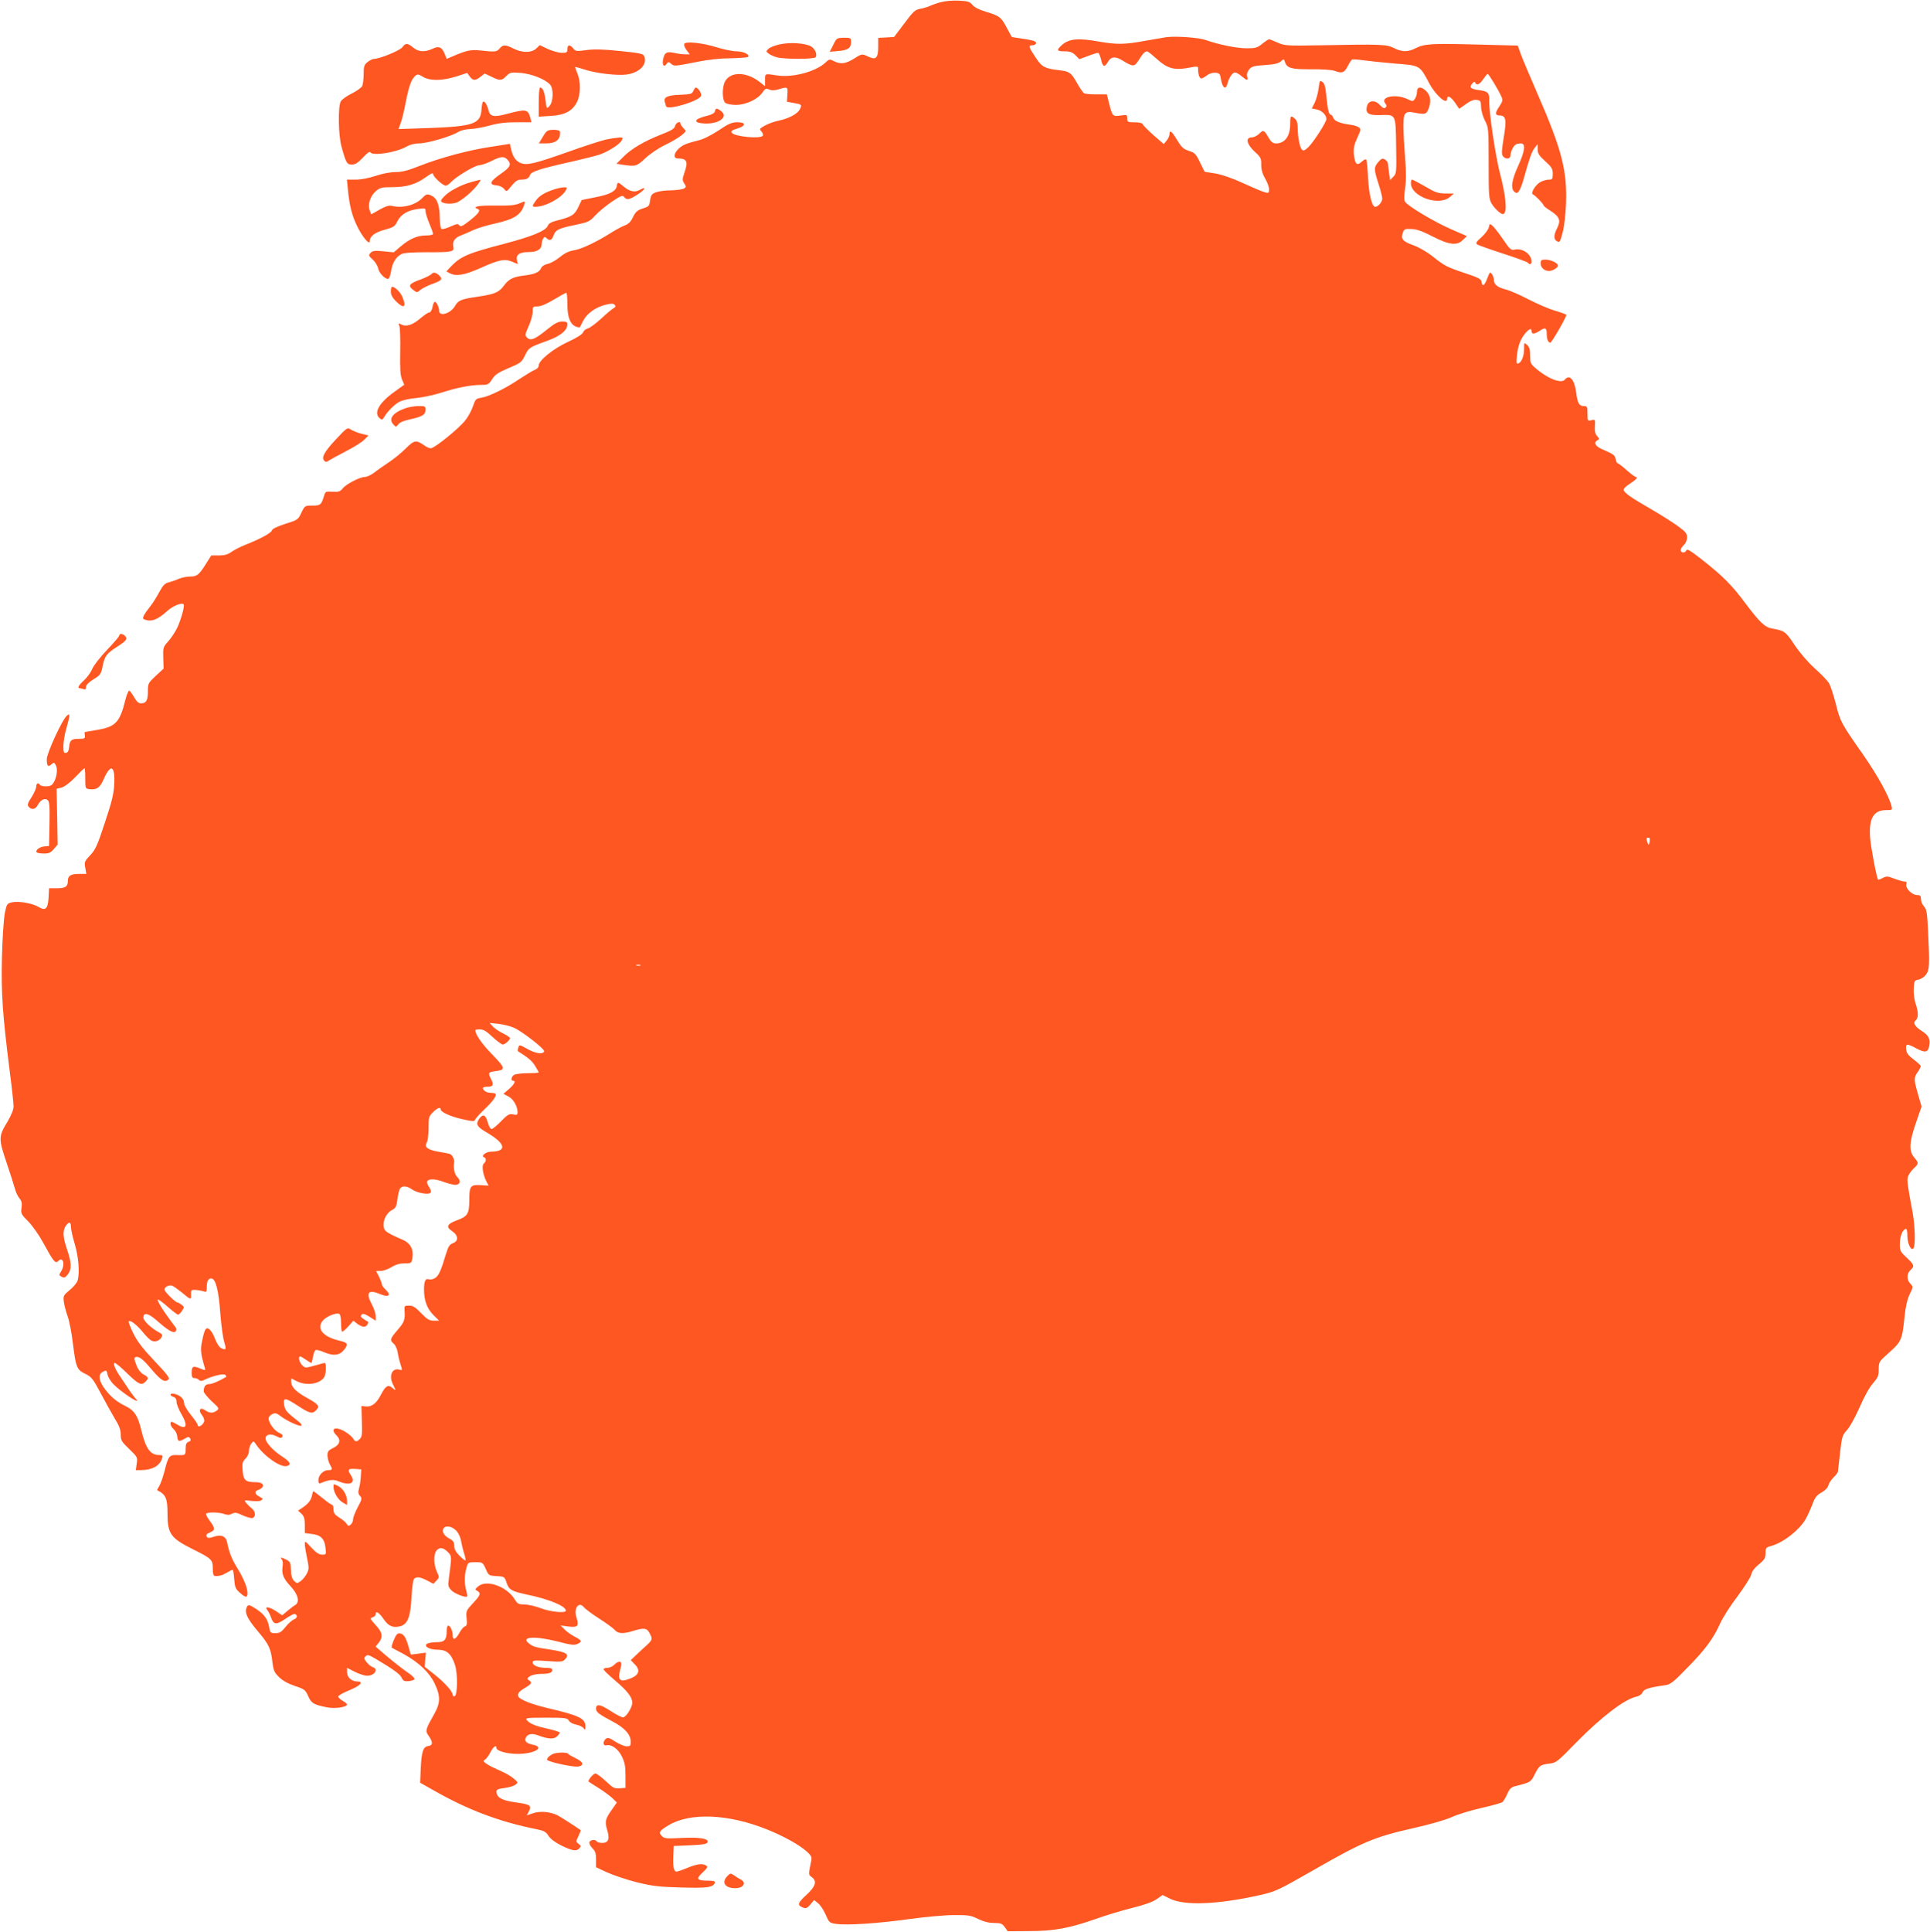 <?xml version="1.0" standalone="no"?>
<!DOCTYPE svg PUBLIC "-//W3C//DTD SVG 20010904//EN"
 "http://www.w3.org/TR/2001/REC-SVG-20010904/DTD/svg10.dtd">
<svg version="1.0" xmlns="http://www.w3.org/2000/svg"
 width="1279pt" height="1280pt" viewBox="0 0 1279 1280"
 preserveAspectRatio="xMidYMid meet">
<g transform="translate(0,1280) scale(0.1,-0.1)"
fill="#ff5722" stroke="none">
<path d="M6232 12785 c-29 -8 -62 -20 -73 -26 -11 -5 -38 -13 -59 -17 -36 -6
-47 -17 -107 -97 l-68 -90 -52 -3 -53 -3 0 -58 c0 -75 -15 -90 -64 -67 -44 21
-44 21 -99 -14 -53 -33 -88 -37 -131 -15 -28 15 -31 14 -55 -9 -64 -61 -221
-103 -326 -85 -77 12 -75 13 -75 -31 l0 -41 -37 29 c-88 68 -194 69 -229 1
-20 -39 -18 -123 2 -140 10 -8 40 -14 73 -14 66 1 145 38 175 84 17 25 23 27
43 18 16 -7 34 -7 62 1 61 19 63 17 59 -35 l-3 -47 44 -8 c54 -9 57 -12 42
-42 -17 -31 -73 -61 -140 -75 -30 -6 -71 -21 -92 -33 -36 -20 -38 -23 -23 -39
9 -10 13 -23 9 -28 -14 -23 -190 -6 -206 20 -6 11 3 17 36 27 60 18 61 42 1
42 -36 0 -57 -9 -124 -54 -50 -33 -102 -59 -134 -66 -29 -7 -67 -18 -84 -25
-64 -26 -100 -95 -50 -95 59 0 68 -21 40 -99 -13 -39 -13 -46 1 -67 14 -21 13
-24 -4 -34 -11 -5 -48 -10 -83 -11 -35 0 -79 -5 -98 -12 -29 -10 -36 -18 -41
-50 -7 -45 -6 -44 -55 -60 -30 -10 -43 -22 -59 -55 -14 -30 -29 -46 -56 -56
-21 -8 -61 -30 -91 -49 -82 -53 -190 -105 -234 -113 -47 -8 -68 -18 -117 -57
-21 -16 -53 -33 -70 -36 -19 -4 -36 -15 -42 -29 -11 -26 -42 -39 -115 -48 -68
-8 -98 -23 -128 -63 -35 -48 -60 -59 -171 -76 -118 -17 -133 -24 -157 -64 -29
-49 -104 -71 -104 -30 0 24 -17 59 -29 59 -5 0 -12 -16 -15 -35 -4 -20 -13
-35 -21 -35 -8 0 -34 -18 -59 -39 -51 -44 -94 -58 -126 -41 -20 11 -21 10 -13
-12 4 -12 7 -89 5 -170 -2 -112 1 -155 12 -182 l15 -35 -64 -46 c-103 -73
-141 -141 -99 -176 15 -12 18 -11 28 5 24 41 71 88 105 105 20 10 70 21 111
24 41 4 116 20 167 36 101 33 193 51 264 51 42 0 48 3 70 37 19 31 41 45 109
74 79 33 87 39 108 82 25 53 29 56 146 98 89 32 136 70 136 110 0 15 -7 19
-34 19 -27 0 -50 -12 -103 -55 -78 -63 -107 -75 -130 -52 -15 15 -14 21 10 75
15 33 27 76 27 96 0 34 2 36 33 36 21 0 59 16 107 45 41 24 78 45 83 45 4 0 7
-35 7 -77 0 -86 20 -135 60 -148 12 -4 22 -5 23 -3 1 1 11 21 22 43 24 48 83
90 148 106 37 9 51 9 60 0 9 -9 7 -15 -7 -23 -11 -6 -48 -37 -82 -69 -35 -32
-74 -61 -88 -65 -14 -3 -28 -15 -32 -26 -4 -12 -39 -35 -100 -63 -99 -46 -194
-123 -194 -157 0 -11 -11 -23 -25 -28 -14 -5 -59 -33 -101 -60 -91 -62 -201
-116 -254 -125 -36 -6 -40 -10 -55 -55 -9 -27 -31 -69 -50 -93 -40 -53 -205
-187 -230 -187 -9 0 -29 8 -43 19 -55 38 -66 36 -124 -21 -29 -29 -80 -71
-113 -92 -33 -22 -76 -52 -96 -68 -20 -15 -48 -28 -61 -28 -33 0 -124 -47
-147 -76 -16 -20 -26 -24 -67 -22 -47 3 -48 2 -58 -32 -17 -55 -23 -60 -77
-60 -49 0 -49 0 -72 -47 -21 -46 -24 -48 -107 -74 -55 -18 -86 -33 -88 -43 -4
-17 -78 -57 -177 -96 -33 -13 -74 -34 -92 -47 -23 -17 -45 -23 -82 -23 l-51 0
-36 -57 c-46 -73 -59 -83 -106 -83 -21 0 -55 -7 -76 -16 -20 -9 -50 -19 -66
-23 -22 -5 -36 -19 -59 -61 -16 -30 -41 -71 -56 -90 -54 -70 -62 -87 -45 -94
47 -18 87 -3 150 54 38 35 98 60 111 46 8 -8 -15 -94 -41 -152 -13 -28 -40
-69 -60 -92 -35 -38 -36 -42 -34 -111 l2 -71 -52 -48 c-50 -47 -52 -50 -52
-103 0 -59 -11 -79 -46 -79 -16 0 -29 12 -46 42 -13 22 -27 42 -32 42 -5 1
-17 -28 -26 -64 -35 -143 -64 -175 -181 -195 -46 -8 -85 -15 -87 -15 -2 0 -2
-10 0 -22 3 -21 -1 -23 -39 -23 -50 0 -61 -9 -65 -55 -2 -24 -9 -36 -20 -38
-15 -3 -18 4 -18 45 0 26 9 80 20 118 25 89 26 102 4 84 -31 -25 -134 -249
-134 -289 0 -45 8 -55 31 -34 16 14 18 14 29 -6 14 -26 6 -84 -16 -117 -10
-17 -24 -23 -49 -23 -18 0 -37 4 -40 10 -11 17 -25 11 -25 -12 0 -12 -14 -43
-31 -70 -26 -39 -29 -51 -19 -63 19 -23 45 -18 60 11 19 35 47 49 66 33 12
-10 14 -40 12 -158 l-3 -146 -32 -3 c-32 -3 -62 -27 -49 -40 4 -3 25 -7 48 -7
32 0 45 6 65 30 l25 29 -3 185 -4 185 33 8 c19 5 55 32 90 68 31 33 59 60 62
60 3 0 5 -30 5 -67 0 -64 1 -68 24 -71 49 -7 72 7 96 61 48 110 78 98 72 -28
-3 -64 -15 -115 -62 -255 -50 -153 -63 -180 -97 -216 -37 -39 -40 -45 -33 -83
l7 -41 -49 0 c-53 0 -73 -12 -73 -44 0 -40 -16 -51 -72 -51 l-53 0 -3 -60 c-4
-76 -20 -92 -66 -64 -42 25 -131 40 -176 31 -34 -8 -35 -10 -48 -72 -7 -36
-16 -166 -19 -290 -6 -241 4 -381 52 -761 14 -107 25 -209 25 -228 0 -23 -14
-57 -40 -102 -60 -97 -60 -114 -7 -270 25 -74 50 -152 56 -175 6 -22 19 -51
30 -63 14 -17 18 -31 14 -62 -6 -38 -3 -44 45 -92 29 -30 73 -93 102 -147 66
-121 77 -134 97 -114 32 32 46 -26 17 -71 -14 -22 -14 -24 5 -34 16 -9 23 -6
40 15 27 35 26 75 -4 164 -29 85 -31 126 -9 158 21 30 34 28 34 -6 0 -16 11
-66 25 -113 25 -84 34 -186 20 -241 -4 -15 -27 -44 -52 -64 -42 -35 -45 -39
-40 -78 3 -23 14 -66 25 -96 11 -30 27 -111 35 -180 20 -160 26 -175 82 -202
41 -20 51 -32 102 -128 31 -58 73 -134 94 -169 29 -47 39 -74 39 -105 0 -38 5
-47 56 -96 55 -53 56 -55 50 -97 l-6 -43 33 0 c75 0 126 28 141 78 6 19 4 22
-19 22 -59 0 -89 42 -119 166 -22 92 -45 128 -98 155 -67 34 -96 57 -139 111
-44 56 -51 101 -20 118 27 14 28 14 34 -19 4 -16 22 -46 42 -65 39 -39 134
-106 150 -106 6 0 6 3 -1 8 -5 4 -25 30 -44 57 -18 28 -46 68 -61 91 -36 52
-53 94 -38 94 6 0 44 -31 83 -70 75 -73 94 -81 120 -54 23 22 20 31 -13 48
-17 9 -35 31 -45 56 -20 51 -20 60 2 60 22 -1 44 -20 110 -98 53 -61 77 -73
100 -50 8 8 -15 38 -94 121 -78 82 -114 129 -141 184 -20 40 -33 76 -30 79 10
11 52 -22 93 -71 20 -25 46 -51 56 -56 24 -13 55 -3 68 21 9 16 5 22 -20 35
-46 24 -100 75 -100 95 0 37 32 31 87 -17 78 -69 112 -88 126 -74 8 8 8 16 2
25 -85 112 -131 186 -117 186 5 0 35 -22 66 -50 31 -27 61 -50 66 -50 5 0 17
11 26 25 16 24 16 27 -2 40 -10 8 -22 15 -26 15 -15 0 -88 72 -88 86 0 17 30
33 50 26 8 -2 35 -21 60 -41 66 -55 68 -55 66 -18 -1 30 1 32 29 31 17 -1 40
-5 52 -9 21 -7 23 -4 23 23 0 43 9 62 30 62 29 0 49 -78 60 -232 6 -76 17
-159 25 -185 16 -54 14 -60 -17 -46 -14 6 -30 30 -43 63 -22 58 -50 84 -64 61
-5 -7 -15 -40 -21 -73 -13 -58 -11 -82 16 -176 7 -23 7 -23 -31 -8 -46 19 -55
14 -55 -30 0 -26 4 -34 18 -34 10 0 23 -5 30 -12 9 -9 17 -9 34 -1 55 27 130
45 141 34 6 -6 9 -12 6 -13 -42 -26 -93 -48 -112 -48 -25 0 -37 -16 -37 -48 0
-9 24 -38 52 -65 51 -46 52 -49 34 -63 -26 -18 -46 -18 -75 2 -34 24 -50 3
-23 -31 12 -15 18 -33 15 -43 -10 -27 -43 -44 -43 -22 0 6 -20 35 -45 66 -25
30 -45 65 -45 78 0 27 -25 52 -62 61 -32 8 -39 -10 -8 -20 13 -4 20 -15 20
-33 0 -15 14 -49 30 -77 47 -79 37 -111 -22 -75 -18 11 -36 20 -40 20 -16 0
-7 -32 12 -48 12 -10 22 -29 24 -45 4 -38 10 -41 46 -21 27 16 32 17 40 4 7
-11 4 -17 -10 -22 -15 -6 -20 -17 -20 -48 0 -42 -1 -43 -61 -40 -46 2 -55 -10
-78 -104 -11 -42 -27 -88 -36 -102 -9 -14 -15 -26 -13 -27 57 -29 68 -53 68
-155 0 -134 21 -163 170 -237 122 -61 130 -68 130 -126 0 -32 4 -49 13 -50 27
-3 51 4 81 22 17 10 34 19 37 19 4 0 9 -28 11 -61 4 -54 9 -66 36 -90 39 -35
52 -36 52 -5 0 37 -24 96 -68 168 -37 61 -52 98 -67 170 -8 40 -39 53 -87 37
-33 -11 -41 -10 -48 1 -6 10 -1 18 21 27 36 15 36 28 -1 77 -16 21 -27 43 -24
47 7 12 87 11 120 -2 21 -7 34 -7 51 2 19 10 31 9 72 -11 27 -12 57 -20 65
-17 23 9 20 43 -6 64 -13 10 -30 27 -38 37 -14 18 -12 18 35 12 28 -3 57 -2
65 3 8 6 12 11 10 13 -3 2 -14 8 -24 14 -27 15 -31 33 -9 41 54 19 46 53 -13
53 -67 0 -81 13 -86 75 -4 50 -2 60 19 81 13 13 23 35 23 52 0 15 7 37 15 48
15 19 16 18 32 -6 52 -77 161 -154 204 -143 32 9 22 29 -31 63 -59 38 -110 93
-110 120 0 27 34 34 71 15 26 -14 33 -14 40 -4 5 9 -1 17 -21 26 -31 13 -70
66 -70 96 0 9 11 22 24 28 20 10 29 7 58 -15 42 -32 127 -70 136 -61 4 4 -6
17 -21 28 -77 60 -88 73 -94 109 -8 51 6 50 93 -7 74 -49 94 -54 118 -29 27
27 18 39 -55 80 -77 42 -109 74 -109 109 l0 23 37 -19 c65 -33 157 -18 183 30
12 24 13 91 2 91 -5 0 -31 -7 -58 -15 -27 -8 -57 -15 -66 -15 -21 0 -51 42
-46 65 2 13 9 11 40 -10 20 -14 39 -25 41 -25 3 0 7 18 11 39 3 22 11 43 17
46 5 4 33 -3 60 -15 60 -25 100 -20 129 17 30 38 25 48 -32 61 -106 25 -151
77 -111 130 21 28 87 56 110 48 8 -4 13 -24 13 -59 0 -30 3 -56 6 -59 3 -4 21
11 41 33 l35 39 25 -20 c14 -11 34 -20 45 -20 20 0 38 32 21 37 -5 2 -19 10
-29 18 -14 10 -16 17 -8 25 9 9 22 5 53 -14 l41 -26 0 29 c0 17 -11 51 -25 77
-44 83 -25 104 60 68 51 -21 69 -4 32 30 -15 14 -27 31 -27 38 0 8 -9 30 -19
51 l-19 37 32 0 c17 0 49 12 71 25 27 17 55 25 86 25 46 0 46 1 52 36 9 56
-13 98 -64 120 -110 48 -124 58 -127 91 -4 41 21 89 57 107 24 13 29 23 35 72
4 32 12 64 18 71 15 19 46 16 78 -7 34 -24 114 -38 124 -21 4 6 0 21 -8 33 -9
12 -16 28 -16 35 0 24 49 26 106 4 31 -11 67 -21 80 -21 34 0 41 27 15 51 -18
17 -28 60 -22 93 5 23 -11 55 -28 61 -11 3 -45 10 -77 15 -70 12 -94 31 -76
60 7 11 12 53 12 96 0 70 2 78 29 105 29 29 51 37 51 20 0 -19 67 -49 145 -66
66 -15 80 -16 83 -4 3 8 30 39 62 69 59 56 84 92 73 104 -3 3 -18 6 -33 6 -25
0 -50 16 -50 32 0 4 13 8 29 8 39 0 45 13 26 49 -22 43 -20 48 26 54 72 9 70
19 -19 111 -68 69 -112 133 -112 161 0 3 14 5 31 5 23 0 43 -12 83 -50 29 -27
60 -50 68 -50 15 0 48 30 48 43 0 4 -21 18 -47 31 -27 13 -57 34 -68 46 l-20
23 57 -6 c31 -3 78 -15 104 -26 54 -24 205 -141 200 -156 -6 -22 -58 -15 -110
15 -54 30 -55 30 -61 10 -4 -12 -5 -22 -3 -24 70 -45 92 -63 113 -96 14 -22
25 -42 25 -45 0 -3 -32 -5 -71 -5 -39 0 -79 -5 -90 -10 -20 -11 -27 -40 -9
-40 21 0 9 -24 -27 -55 l-37 -32 33 -17 c33 -17 61 -66 61 -105 0 -17 -5 -20
-30 -14 -26 5 -36 -1 -80 -46 -27 -28 -55 -51 -63 -51 -7 0 -18 20 -25 45 -14
52 -33 58 -59 19 -21 -33 -12 -50 53 -87 125 -73 137 -126 28 -127 -34 0 -70
-30 -46 -37 16 -6 15 -28 -2 -42 -15 -13 -6 -72 18 -120 l14 -26 -49 3 c-71 5
-79 -5 -79 -98 0 -92 -11 -109 -83 -135 -64 -24 -73 -43 -33 -70 43 -28 47
-67 8 -81 -23 -9 -31 -22 -46 -70 -33 -111 -48 -145 -72 -161 -13 -8 -31 -12
-41 -9 -23 9 -33 -11 -33 -68 0 -72 20 -126 62 -168 l38 -38 -35 0 c-30 0 -44
9 -84 50 -38 40 -55 50 -81 50 -29 0 -31 -2 -29 -32 4 -62 -1 -77 -46 -129
-51 -59 -53 -68 -26 -91 11 -9 22 -34 26 -55 3 -21 11 -57 19 -81 13 -40 13
-42 -5 -37 -50 16 -75 -39 -44 -99 20 -38 19 -43 -5 -21 -27 24 -45 14 -75
-44 -29 -58 -62 -84 -102 -79 l-28 3 3 -101 c3 -84 1 -104 -13 -117 -21 -22
-32 -21 -45 3 -6 11 -31 31 -55 46 -64 37 -100 19 -54 -27 30 -30 21 -61 -23
-82 -32 -16 -38 -23 -38 -50 1 -18 7 -43 15 -57 20 -35 19 -40 -10 -40 -32 0
-65 -33 -65 -66 0 -21 3 -25 18 -19 56 23 82 25 118 10 73 -30 113 -11 80 40
-25 38 -20 46 26 43 l42 -3 -3 -48 c-1 -26 -7 -62 -12 -79 -7 -24 -5 -36 7
-49 14 -15 13 -22 -15 -74 -17 -32 -31 -68 -31 -80 0 -12 -7 -29 -16 -36 -13
-11 -17 -10 -26 4 -5 10 -27 29 -49 42 -31 20 -39 31 -39 55 0 17 -4 30 -9 30
-5 0 -34 20 -64 45 -31 25 -58 45 -60 45 -3 0 -7 -13 -10 -30 -7 -31 -25 -54
-67 -82 l-25 -16 23 -21 c17 -17 22 -33 22 -75 l0 -53 46 -6 c59 -6 85 -32 91
-91 5 -45 5 -46 -22 -46 -21 0 -40 13 -72 47 -40 44 -43 46 -43 23 0 -14 7
-56 15 -94 13 -61 13 -72 -1 -100 -8 -17 -26 -39 -40 -50 -25 -18 -26 -18 -46
1 -13 14 -19 35 -20 72 -1 46 -5 54 -29 67 -33 17 -47 18 -32 3 6 -6 9 -26 6
-45 -8 -51 4 -81 52 -133 51 -54 63 -106 31 -125 -11 -6 -34 -24 -53 -40 l-33
-28 -38 26 c-45 30 -83 37 -61 9 8 -9 18 -30 24 -46 17 -52 35 -54 95 -13 29
20 58 35 63 33 21 -7 18 -27 -5 -36 -13 -5 -38 -27 -56 -50 -27 -34 -39 -41
-67 -41 -32 0 -35 3 -41 38 -10 56 -31 85 -86 122 -40 26 -52 30 -59 19 -23
-37 -6 -78 76 -174 67 -80 80 -108 90 -195 7 -57 12 -70 44 -101 24 -24 59
-43 105 -59 64 -21 69 -25 88 -67 21 -48 38 -58 128 -75 53 -10 130 2 130 20
0 4 -14 15 -31 25 -17 9 -29 22 -27 29 3 7 37 25 76 41 71 29 95 57 49 57 -37
0 -67 27 -67 61 l0 29 51 -26 c28 -14 64 -26 80 -26 50 -2 81 44 39 57 -11 3
-29 18 -40 32 -18 23 -19 29 -7 40 12 12 22 9 68 -18 121 -72 160 -101 171
-125 10 -21 18 -24 47 -22 19 2 36 8 38 14 2 6 -20 27 -49 46 -29 20 -88 66
-131 102 l-78 67 21 26 c30 39 25 68 -21 117 -37 41 -39 45 -20 51 12 3 21 13
21 22 0 24 23 9 53 -35 31 -46 62 -59 110 -46 49 14 67 61 74 191 3 59 10 114
16 121 14 18 41 15 87 -9 l42 -22 20 21 c20 20 20 22 4 57 -23 49 -24 119 -2
144 21 23 46 18 77 -15 23 -25 23 -23 3 -177 -6 -41 -4 -51 17 -73 20 -22 95
-51 105 -41 2 2 -1 19 -6 38 -13 44 -13 104 1 151 10 37 11 38 59 38 48 0 49
-1 69 -44 19 -44 20 -45 72 -48 52 -3 53 -4 66 -44 16 -47 32 -56 133 -78 150
-31 260 -77 260 -107 0 -18 -100 -9 -166 16 -36 14 -86 25 -109 25 -38 0 -46
4 -64 34 -53 86 -187 133 -242 86 -22 -19 -23 -21 -6 -30 26 -16 21 -28 -29
-82 -45 -48 -46 -52 -42 -99 4 -39 2 -50 -11 -54 -9 -3 -25 -21 -36 -42 -25
-46 -45 -54 -45 -18 0 30 -16 65 -30 65 -6 0 -10 -16 -10 -36 0 -59 -14 -74
-68 -74 -26 0 -54 -5 -62 -10 -25 -17 16 -40 72 -40 59 0 88 -26 113 -100 19
-57 17 -201 -2 -208 -7 -2 -13 2 -13 9 0 22 -50 78 -118 133 l-67 53 3 47 4
47 -50 -7 -50 -6 -12 43 c-18 67 -34 94 -58 97 -18 3 -26 -5 -43 -45 -11 -26
-17 -49 -12 -50 4 -2 40 -21 79 -42 101 -56 171 -123 205 -196 38 -79 38 -127
-1 -196 -61 -108 -63 -116 -41 -147 31 -43 31 -66 -1 -70 -34 -4 -45 -37 -50
-155 l-4 -88 87 -49 c227 -130 438 -210 689 -260 45 -9 59 -17 75 -43 13 -20
44 -44 85 -64 73 -36 102 -40 120 -18 11 13 10 18 -6 29 -18 14 -18 15 -1 51
10 21 17 38 15 40 -25 18 -130 86 -153 98 -49 24 -115 30 -162 14 l-42 -14 14
27 c20 38 8 46 -89 59 -92 13 -125 32 -126 72 0 13 13 18 54 23 30 4 62 14 72
22 18 14 18 15 -13 42 -18 15 -58 38 -90 51 -32 14 -71 33 -87 44 -24 17 -26
21 -12 29 9 5 25 27 36 49 19 37 40 52 40 28 0 -19 69 -39 140 -39 113 0 185
44 101 61 -40 8 -56 22 -48 43 11 28 40 35 82 19 67 -25 104 -27 125 -8 11 10
20 22 20 26 0 4 -35 15 -77 25 -84 18 -122 34 -142 58 -12 14 1 16 127 16 130
0 142 -2 152 -20 6 -11 26 -22 48 -26 20 -4 42 -14 49 -23 11 -14 12 -13 13 7
0 57 -36 75 -253 126 -101 24 -179 54 -191 75 -11 17 4 36 44 59 43 25 49 36
24 50 -27 15 22 42 77 42 57 0 79 7 79 26 0 10 -12 14 -39 14 -52 0 -91 15
-91 36 0 14 11 15 98 9 85 -6 101 -5 115 10 34 34 13 49 -89 65 -109 16 -121
20 -149 42 -58 45 39 51 193 12 83 -22 108 -25 127 -16 35 16 32 24 -19 50
-24 13 -55 35 -67 49 l-24 24 52 -7 c62 -8 72 4 53 60 -20 61 16 110 50 67 8
-10 53 -44 100 -74 47 -30 94 -64 104 -76 22 -25 55 -27 122 -6 73 22 91 19
109 -15 21 -41 20 -44 -27 -87 -23 -21 -55 -50 -70 -65 l-28 -27 25 -26 c41
-40 31 -73 -29 -96 -38 -14 -53 -16 -64 -7 -13 11 -13 24 4 91 8 34 -16 37
-46 7 -11 -11 -31 -20 -45 -20 -14 0 -25 -4 -25 -10 0 -5 33 -37 73 -71 84
-71 117 -113 117 -150 0 -30 -39 -93 -60 -97 -9 -1 -46 18 -83 42 -68 45 -97
50 -97 16 0 -23 18 -37 109 -85 82 -43 121 -87 121 -136 0 -25 -4 -29 -27 -29
-14 0 -48 14 -75 31 -39 26 -51 29 -63 19 -22 -18 -19 -49 4 -43 33 8 78 -24
102 -74 19 -38 24 -64 24 -128 l0 -80 -38 -3 c-35 -3 -44 2 -92 47 -30 28 -61
51 -69 51 -15 0 -53 -47 -45 -54 2 -2 31 -20 64 -41 33 -20 74 -51 92 -67 l31
-30 -33 -47 c-44 -62 -48 -79 -31 -136 18 -59 8 -85 -34 -85 -16 0 -32 5 -35
10 -9 15 -42 12 -49 -5 -3 -8 5 -25 19 -39 20 -20 25 -35 25 -76 l0 -51 73
-34 c40 -18 128 -48 195 -65 106 -26 146 -31 295 -35 174 -5 214 0 225 33 2 8
-11 12 -45 12 -75 0 -83 12 -37 54 32 30 36 38 24 46 -24 16 -61 11 -125 -15
-33 -14 -66 -25 -72 -25 -18 0 -25 36 -21 108 l3 62 102 4 c101 5 123 9 123
26 0 20 -66 29 -173 23 -99 -5 -115 -4 -130 12 -25 24 -18 35 41 71 144 87
397 77 654 -26 112 -45 220 -105 268 -150 26 -24 31 -35 26 -58 -19 -93 -19
-93 3 -108 37 -27 27 -61 -36 -119 -58 -53 -62 -68 -19 -84 17 -7 26 -2 46 21
l25 30 26 -21 c14 -11 37 -45 50 -75 23 -53 26 -56 68 -62 72 -11 282 3 481
31 103 14 235 27 297 27 102 1 117 -2 166 -26 37 -18 70 -26 105 -26 43 0 53
-4 70 -27 l20 -28 139 1 c167 0 269 19 443 80 69 25 179 58 245 74 80 20 133
39 159 57 l40 28 49 -24 c96 -48 319 -39 598 24 101 23 117 30 353 165 324
186 405 220 653 276 121 27 223 57 263 75 36 17 123 44 194 60 71 16 135 34
143 40 7 7 22 31 32 55 17 37 25 44 63 53 87 22 93 25 115 69 32 64 39 70 96
77 51 6 54 9 187 145 162 165 318 284 394 299 18 4 35 15 41 29 10 21 41 32
150 47 35 5 54 20 148 117 120 122 173 195 218 296 17 37 68 117 114 177 45
61 86 125 90 142 4 22 22 45 51 69 38 31 44 42 44 74 0 35 2 38 42 49 80 24
181 104 223 175 13 23 33 67 45 98 17 47 29 62 61 80 25 14 42 32 46 48 3 14
19 37 34 52 16 15 29 33 29 40 1 7 7 63 14 125 12 105 15 115 47 150 19 21 56
89 83 151 29 67 64 130 87 156 34 39 39 50 39 94 0 49 1 51 70 112 80 71 86
85 101 235 7 69 18 115 34 150 24 49 24 50 5 70 -26 27 -25 67 0 90 29 26 25
37 -25 83 -41 38 -45 45 -45 89 0 50 16 94 38 101 8 2 12 -11 12 -45 0 -54 26
-105 41 -82 13 21 10 145 -6 234 -35 187 -38 212 -32 237 4 14 20 39 37 55 36
34 37 37 5 75 -36 43 -33 100 12 230 l37 107 -24 83 c-28 97 -28 109 0 148 12
17 20 34 18 39 -2 5 -23 24 -48 43 -34 26 -46 41 -48 66 -4 39 4 40 68 6 59
-31 77 -27 85 19 8 44 -5 69 -50 97 -45 28 -60 54 -40 70 19 16 19 55 -1 112
-8 26 -14 69 -12 99 3 51 5 54 32 59 16 3 38 17 49 33 24 31 25 64 14 292 -6
119 -10 142 -27 160 -11 12 -20 33 -20 48 0 22 -5 27 -25 27 -34 0 -79 45 -72
71 4 14 0 19 -14 19 -10 0 -40 9 -66 19 -44 17 -51 17 -77 4 -15 -8 -29 -13
-30 -11 -10 14 -49 218 -53 279 -9 128 23 182 108 182 39 0 40 1 34 26 -16 65
-89 198 -188 341 -146 208 -152 219 -182 340 -15 58 -35 119 -45 135 -11 17
-53 61 -95 98 -45 41 -99 104 -133 155 -58 87 -67 94 -144 107 -52 8 -85 40
-182 169 -89 120 -150 181 -293 293 -67 53 -93 68 -97 58 -3 -8 -12 -15 -20
-15 -24 0 -24 24 1 47 14 14 23 33 23 53 0 25 -9 37 -60 74 -33 24 -113 75
-177 112 -136 78 -183 111 -183 130 0 8 18 25 39 38 41 26 59 46 42 46 -6 0
-33 20 -61 45 -28 25 -54 45 -59 45 -5 0 -11 13 -14 28 -6 27 -11 32 -90 66
-44 19 -58 44 -33 58 17 9 16 11 0 29 -13 14 -17 33 -15 66 3 45 2 45 -23 39
-25 -6 -26 -5 -26 44 0 46 -2 50 -25 50 -30 0 -41 19 -50 90 -11 86 -44 123
-75 85 -24 -29 -117 8 -195 77 -32 27 -35 35 -35 82 0 40 -5 57 -20 71 -20 18
-20 17 -20 -26 0 -48 -17 -90 -39 -97 -12 -4 -13 6 -8 57 7 65 26 111 60 149
24 26 37 28 37 7 0 -20 19 -19 54 4 36 24 46 19 46 -19 0 -37 9 -60 24 -60 9
0 106 168 106 184 0 3 -32 15 -72 27 -40 11 -119 45 -177 75 -58 30 -126 60
-151 66 -54 13 -80 33 -80 63 0 11 -6 29 -13 39 -12 17 -15 14 -31 -28 -19
-50 -33 -59 -38 -23 -2 18 -20 28 -108 57 -125 42 -136 48 -218 113 -35 28
-91 60 -125 72 -72 26 -85 42 -71 82 9 26 14 28 57 26 35 -1 72 -14 140 -49
111 -57 163 -63 202 -23 l26 25 -108 47 c-103 45 -274 146 -300 178 -9 11 -9
33 -2 89 8 53 8 115 0 210 -6 75 -11 168 -11 207 0 84 11 99 68 88 79 -15 86
-13 101 31 17 47 10 85 -21 114 -32 30 -58 26 -58 -8 0 -16 -6 -37 -14 -47
-13 -18 -14 -18 -52 0 -75 35 -180 14 -144 -30 10 -12 10 -19 2 -27 -9 -9 -18
-4 -37 16 -33 36 -75 33 -86 -6 -13 -48 9 -63 88 -60 105 3 102 9 105 -205 3
-175 2 -183 -19 -204 l-21 -22 -7 49 c-3 27 -7 55 -8 63 -1 8 -10 19 -20 25
-15 9 -23 6 -43 -17 -30 -35 -30 -48 1 -144 14 -43 25 -87 25 -99 0 -22 -28
-54 -47 -54 -21 0 -42 85 -47 193 -3 59 -8 112 -11 118 -5 7 -16 2 -31 -12
-32 -30 -45 -16 -52 49 -3 40 1 62 22 108 25 54 26 59 10 71 -9 7 -37 15 -63
18 -64 9 -99 24 -106 46 -4 10 -10 19 -15 19 -14 0 -21 31 -30 119 -6 65 -12
88 -26 98 -18 13 -19 10 -26 -43 -4 -32 -16 -75 -26 -95 l-19 -37 33 -7 c33
-6 64 -37 64 -63 0 -21 -85 -153 -120 -187 -21 -20 -33 -26 -41 -18 -15 15
-28 79 -29 139 0 36 -5 56 -18 67 -28 26 -32 21 -32 -33 0 -82 -35 -130 -94
-130 -19 0 -32 9 -46 33 -33 57 -37 59 -65 32 -13 -14 -36 -25 -50 -25 -43 0
-34 -45 19 -94 41 -37 45 -45 44 -88 0 -32 8 -60 26 -91 14 -24 26 -56 26 -71
0 -24 -3 -26 -27 -20 -16 4 -80 31 -143 60 -74 34 -141 57 -186 65 l-71 11
-31 63 c-27 56 -35 64 -74 76 -36 12 -48 23 -76 69 -35 60 -52 73 -52 42 0
-11 -8 -30 -19 -43 l-19 -23 -67 58 c-37 33 -69 65 -72 73 -3 8 -23 13 -54 13
-46 0 -49 2 -49 26 0 24 -2 25 -44 19 -52 -8 -55 -5 -76 80 l-15 60 -70 0
c-38 0 -75 3 -82 8 -6 4 -26 33 -44 64 -40 72 -51 80 -119 88 -96 11 -116 22
-154 80 -49 73 -53 85 -28 85 25 0 37 16 20 26 -7 5 -44 13 -83 18 l-70 11
-32 59 c-38 73 -49 81 -138 108 -45 13 -77 30 -91 46 -17 21 -30 25 -90 28
-42 2 -90 -2 -122 -11z m4700 -5562 c-5 -25 -6 -25 -13 -8 -11 29 -10 35 5 35
9 0 12 -8 8 -27z m-6689 -820 c-7 -2 -19 -2 -25 0 -7 3 -2 5 12 5 14 0 19 -2
13 -5z m-1216 -3748 c12 -14 25 -42 28 -63 4 -20 12 -57 20 -82 8 -24 12 -46
10 -49 -3 -2 -20 12 -40 32 -25 25 -35 44 -35 66 0 24 -7 34 -30 46 -39 20
-56 51 -39 71 17 20 58 10 86 -21z"/>
<path d="M7730 12554 c-19 -3 -84 -14 -145 -25 -131 -24 -182 -25 -299 -5
-145 26 -204 20 -253 -26 -33 -31 -29 -38 22 -38 36 0 52 -6 72 -26 l26 -26
57 21 c31 12 61 21 67 21 5 0 13 -19 19 -42 11 -52 24 -57 46 -18 21 36 49 39
97 9 71 -43 78 -43 108 4 25 41 41 57 55 57 4 0 32 -22 62 -49 69 -63 115 -77
201 -62 79 14 75 15 75 -13 0 -31 10 -56 21 -56 6 0 22 9 38 21 17 13 39 19
57 17 24 -2 30 -8 34 -38 11 -64 33 -80 45 -32 9 37 33 72 49 72 8 0 28 -11
44 -25 37 -31 44 -31 37 -2 -4 15 1 32 13 47 17 20 31 24 105 29 62 4 90 11
105 24 20 18 20 18 27 -3 13 -42 43 -50 176 -49 70 1 136 -4 152 -10 49 -19
65 -14 87 28 11 22 24 42 29 46 6 3 39 1 73 -4 35 -5 129 -15 211 -22 169 -13
165 -11 228 -130 43 -81 119 -147 119 -104 0 27 24 15 53 -26 l27 -40 44 31
c30 22 52 31 72 28 25 -3 28 -7 29 -48 1 -26 13 -65 26 -90 23 -44 24 -51 24
-280 0 -217 2 -238 20 -269 11 -19 33 -43 48 -55 24 -18 29 -19 38 -6 16 25 4
128 -28 250 -32 118 -77 423 -74 496 2 49 -9 59 -68 67 -54 7 -66 17 -45 43
11 13 17 15 20 7 9 -22 28 -14 53 22 13 19 26 35 30 35 7 0 73 -109 91 -151
10 -22 8 -31 -14 -64 -30 -44 -29 -60 3 -60 41 -1 46 -29 26 -147 -14 -87 -15
-110 -5 -123 19 -23 50 -19 50 6 0 23 18 60 34 71 6 4 21 8 34 8 34 0 29 -48
-18 -151 -43 -95 -50 -148 -24 -170 14 -11 18 -10 31 6 7 11 21 45 29 75 38
137 55 187 74 210 l20 25 0 -34 c0 -27 9 -42 50 -79 43 -39 50 -50 50 -84 0
-34 -3 -38 -25 -38 -15 0 -39 -7 -55 -15 -34 -17 -70 -77 -51 -83 14 -5 71
-64 71 -74 0 -3 20 -19 44 -34 61 -39 71 -64 46 -114 -25 -49 -25 -76 -1 -89
17 -9 20 -4 36 57 11 39 20 119 23 192 8 221 -29 361 -188 726 -48 111 -98
228 -110 261 l-22 61 -275 7 c-299 8 -343 5 -403 -25 -51 -26 -90 -25 -143 2
-48 24 -82 26 -487 18 -225 -4 -237 -3 -284 18 -27 12 -52 22 -56 22 -4 0 -24
-13 -45 -30 -33 -27 -45 -30 -104 -30 -66 0 -187 25 -271 55 -45 16 -193 27
-260 19z"/>
<path d="M5522 12503 l-23 -46 55 5 c65 5 86 20 86 59 0 28 -2 29 -47 29 -47
-1 -49 -2 -71 -47z"/>
<path d="M4535 12510 c-4 -7 2 -24 14 -41 l22 -29 -33 0 c-18 0 -51 5 -73 10
-46 10 -61 2 -70 -40 -9 -39 4 -59 21 -35 13 17 15 17 31 3 20 -18 21 -18 183
14 63 13 147 22 212 22 58 1 110 5 115 9 15 15 -30 37 -76 37 -25 0 -82 12
-126 25 -97 31 -209 43 -220 25z"/>
<path d="M5167 12506 c-32 -7 -66 -20 -75 -30 -16 -16 -16 -18 3 -32 10 -8 35
-19 55 -24 48 -13 247 -13 255 1 13 19 -5 59 -33 73 -42 21 -138 27 -205 12z"/>
<path d="M2667 12488 c-14 -22 -151 -78 -188 -78 -9 0 -28 -9 -43 -21 -23 -18
-26 -28 -26 -80 0 -33 -5 -69 -10 -80 -6 -10 -37 -33 -70 -49 -33 -16 -65 -40
-72 -52 -19 -35 -16 -229 6 -303 30 -107 35 -115 68 -115 23 0 40 11 73 46 27
30 45 42 49 35 17 -26 176 -1 244 40 20 11 52 19 81 19 52 0 216 48 258 76 17
10 48 18 78 19 28 1 86 11 129 23 57 16 107 22 179 22 l99 0 -7 27 c-15 60
-29 62 -153 29 -89 -24 -114 -20 -125 24 -10 38 -25 62 -36 56 -4 -3 -8 -24
-10 -48 -5 -98 -49 -115 -341 -126 -113 -4 -206 -7 -208 -7 -1 1 4 17 12 36 8
19 24 83 35 143 22 111 38 153 65 175 13 11 21 9 49 -8 46 -28 126 -27 220 2
l73 24 17 -24 c22 -29 37 -29 72 -1 l27 21 44 -21 c57 -28 68 -28 99 4 25 25
31 26 95 21 73 -6 163 -42 195 -77 25 -28 22 -117 -5 -144 -18 -18 -18 -17
-25 40 -7 58 -19 84 -36 84 -5 0 -9 -43 -9 -96 l0 -97 79 5 c95 5 147 34 176
95 23 48 24 135 1 187 -9 22 -15 40 -14 42 2 1 28 -6 59 -16 73 -25 217 -42
280 -34 86 12 139 65 119 120 -7 18 -24 22 -162 36 -114 12 -171 13 -223 6
-65 -9 -71 -8 -86 11 -23 28 -39 26 -39 -4 0 -22 -4 -25 -37 -25 -21 0 -62 12
-92 25 l-54 26 -24 -23 c-32 -29 -92 -29 -150 0 -53 27 -70 27 -91 2 -19 -24
-30 -25 -123 -15 -68 8 -96 2 -191 -39 l-38 -16 -14 35 c-19 45 -39 52 -82 31
-50 -23 -91 -20 -126 9 -37 31 -51 31 -71 3z"/>
<path d="M4595 12198 c-9 -21 -18 -23 -90 -26 -82 -3 -109 -16 -99 -48 2 -8 6
-20 8 -28 9 -29 219 34 232 69 6 14 -20 55 -35 55 -4 0 -11 -10 -16 -22z"/>
<path d="M4738 12063 c-2 -13 -22 -23 -63 -33 -78 -20 -83 -44 -8 -48 94 -5
161 41 114 80 -29 23 -39 23 -43 1z"/>
<path d="M4474 11966 c-4 -18 -23 -30 -87 -55 -116 -45 -203 -96 -256 -150
l-46 -46 45 -7 c82 -12 89 -10 145 42 30 29 86 67 131 89 44 21 93 50 111 65
32 27 32 27 13 46 -11 11 -20 25 -20 30 0 21 -30 9 -36 -14z"/>
<path d="M3598 11895 l-27 -45 48 0 c66 0 97 26 92 78 -1 7 -17 12 -43 12 -40
-1 -45 -4 -70 -45z"/>
<path d="M4014 11875 c-34 -8 -143 -43 -243 -79 -228 -81 -279 -93 -321 -76
-33 13 -53 44 -64 96 l-7 31 -122 -19 c-150 -22 -339 -73 -476 -127 -78 -31
-117 -41 -160 -41 -35 0 -86 -10 -131 -25 -46 -15 -96 -25 -132 -25 l-59 0 6
-62 c11 -111 26 -171 60 -243 34 -72 85 -133 85 -103 0 32 36 60 100 76 58 16
66 21 84 57 24 46 68 72 139 81 44 6 47 5 47 -15 0 -12 11 -48 25 -81 14 -33
25 -64 25 -70 0 -5 -20 -10 -45 -10 -59 0 -108 -21 -168 -71 l-48 -41 -68 7
c-56 6 -71 4 -85 -10 -15 -16 -14 -19 14 -45 17 -15 33 -42 36 -59 7 -32 49
-74 68 -68 6 2 14 26 18 52 8 54 32 93 69 112 16 8 73 12 169 12 165 -1 182 3
174 36 -8 33 10 60 48 74 18 7 56 23 83 36 28 13 93 33 145 44 130 29 174 58
195 128 6 22 6 22 -32 6 -29 -13 -66 -16 -160 -15 -110 2 -157 -7 -118 -22 23
-8 8 -30 -54 -79 -47 -36 -59 -42 -67 -30 -8 12 -16 11 -57 -7 -26 -12 -53
-20 -60 -17 -7 2 -12 29 -13 74 -1 87 -18 131 -57 148 -28 12 -32 10 -62 -20
-45 -45 -130 -66 -197 -49 -21 5 -41 -2 -83 -25 l-55 -31 -10 26 c-15 38 4 97
41 128 27 23 39 26 109 26 94 0 157 19 223 67 33 24 47 30 47 20 0 -18 65 -77
84 -77 7 0 21 9 31 20 34 37 156 112 189 115 18 1 55 14 84 29 61 31 83 32
105 8 28 -31 20 -49 -45 -94 -72 -50 -80 -72 -28 -76 21 -2 42 -12 51 -24 16
-20 16 -20 49 21 26 32 40 41 64 41 35 0 50 8 59 31 7 22 66 41 257 84 85 19
176 42 201 50 59 20 134 68 149 94 10 19 8 21 -17 20 -15 -1 -56 -7 -89 -14z"/>
<path d="M3127 11595 c-71 -19 -149 -60 -182 -95 -25 -26 -27 -32 -15 -40 21
-13 77 -12 103 1 39 21 95 69 127 109 18 22 28 40 23 39 -4 0 -30 -7 -56 -14z"/>
<path d="M9350 11586 c0 -88 184 -154 257 -92 l28 24 -47 0 c-60 0 -74 5 -155
53 -37 21 -71 39 -75 39 -5 0 -8 -11 -8 -24z"/>
<path d="M4088 11569 c-5 -35 -47 -58 -143 -76 l-90 -18 -23 -48 c-25 -52 -43
-63 -141 -88 -38 -10 -55 -19 -61 -35 -13 -33 -102 -70 -288 -119 -243 -63
-290 -84 -356 -153 l-28 -30 22 -12 c42 -22 95 -14 201 33 127 57 164 64 213
43 l38 -16 -6 24 c-9 38 16 56 78 56 57 0 86 19 86 56 0 10 5 26 10 34 7 12
12 12 22 2 20 -20 35 -14 46 17 13 38 33 48 145 71 86 18 95 22 132 63 22 24
72 65 110 91 60 40 72 44 81 31 16 -22 34 -19 87 15 50 31 66 60 19 33 -34
-20 -69 -13 -110 22 -36 30 -40 31 -44 4z"/>
<path d="M3675 11546 c-63 -20 -102 -43 -124 -75 -26 -36 -26 -41 -3 -41 67 0
175 59 203 111 8 16 6 19 -13 18 -13 0 -41 -6 -63 -13z"/>
<path d="M9866 11293 c-4 -15 -26 -45 -49 -65 -35 -31 -39 -39 -27 -48 8 -5
86 -33 173 -61 86 -28 160 -55 163 -60 8 -14 24 -10 24 6 0 51 -61 94 -115 81
-21 -5 -30 3 -73 66 -27 40 -59 81 -70 91 -19 17 -20 17 -26 -10z"/>
<path d="M10210 11055 c0 -37 41 -61 79 -45 16 6 32 18 35 26 7 18 -43 44 -84
44 -25 0 -30 -4 -30 -25z"/>
<path d="M2860 10985 c-7 -8 -39 -24 -71 -36 -78 -28 -87 -41 -53 -68 27 -21
28 -21 48 -3 12 10 44 27 71 37 67 24 79 34 63 52 -22 26 -45 34 -58 18z"/>
<path d="M2590 10869 c0 -22 10 -41 34 -65 53 -53 72 -40 42 30 -13 31 -49 66
-68 66 -5 0 -8 -14 -8 -31z"/>
<path d="M2686 10095 c-83 -29 -113 -70 -80 -106 18 -20 18 -20 34 0 10 13 38
25 83 34 77 17 97 30 97 63 0 22 -4 24 -47 24 -27 -1 -66 -7 -87 -15z"/>
<path d="M2226 9889 c-77 -82 -98 -121 -77 -142 9 -9 16 -9 29 1 9 6 60 34
112 61 52 27 108 61 123 77 l29 29 -46 11 c-26 7 -57 19 -71 28 -23 15 -25 14
-99 -65z"/>
<path d="M790 8589 c0 -6 -36 -48 -80 -94 -44 -46 -89 -103 -99 -127 -10 -24
-35 -58 -55 -76 -35 -32 -46 -52 -27 -52 5 0 16 -3 25 -6 11 -4 16 0 16 14 0
14 16 30 49 51 46 28 50 34 61 88 14 67 26 83 96 128 61 39 70 51 54 70 -14
17 -40 20 -40 4z"/>
<path d="M2210 2949 c0 -35 29 -84 60 -103 l30 -17 0 26 c0 39 -26 83 -60 100
-29 15 -30 15 -30 -6z"/>
<path d="M3675 1183 c-27 -7 -57 -35 -48 -44 16 -15 182 -50 207 -43 39 9 31
31 -19 55 -25 12 -48 25 -51 30 -5 9 -54 10 -89 2z"/>
<path d="M4821 371 c-42 -42 -17 -81 51 -81 55 0 78 37 36 58 -13 7 -33 19
-45 28 -20 14 -23 14 -42 -5z"/>
</g>
</svg>

